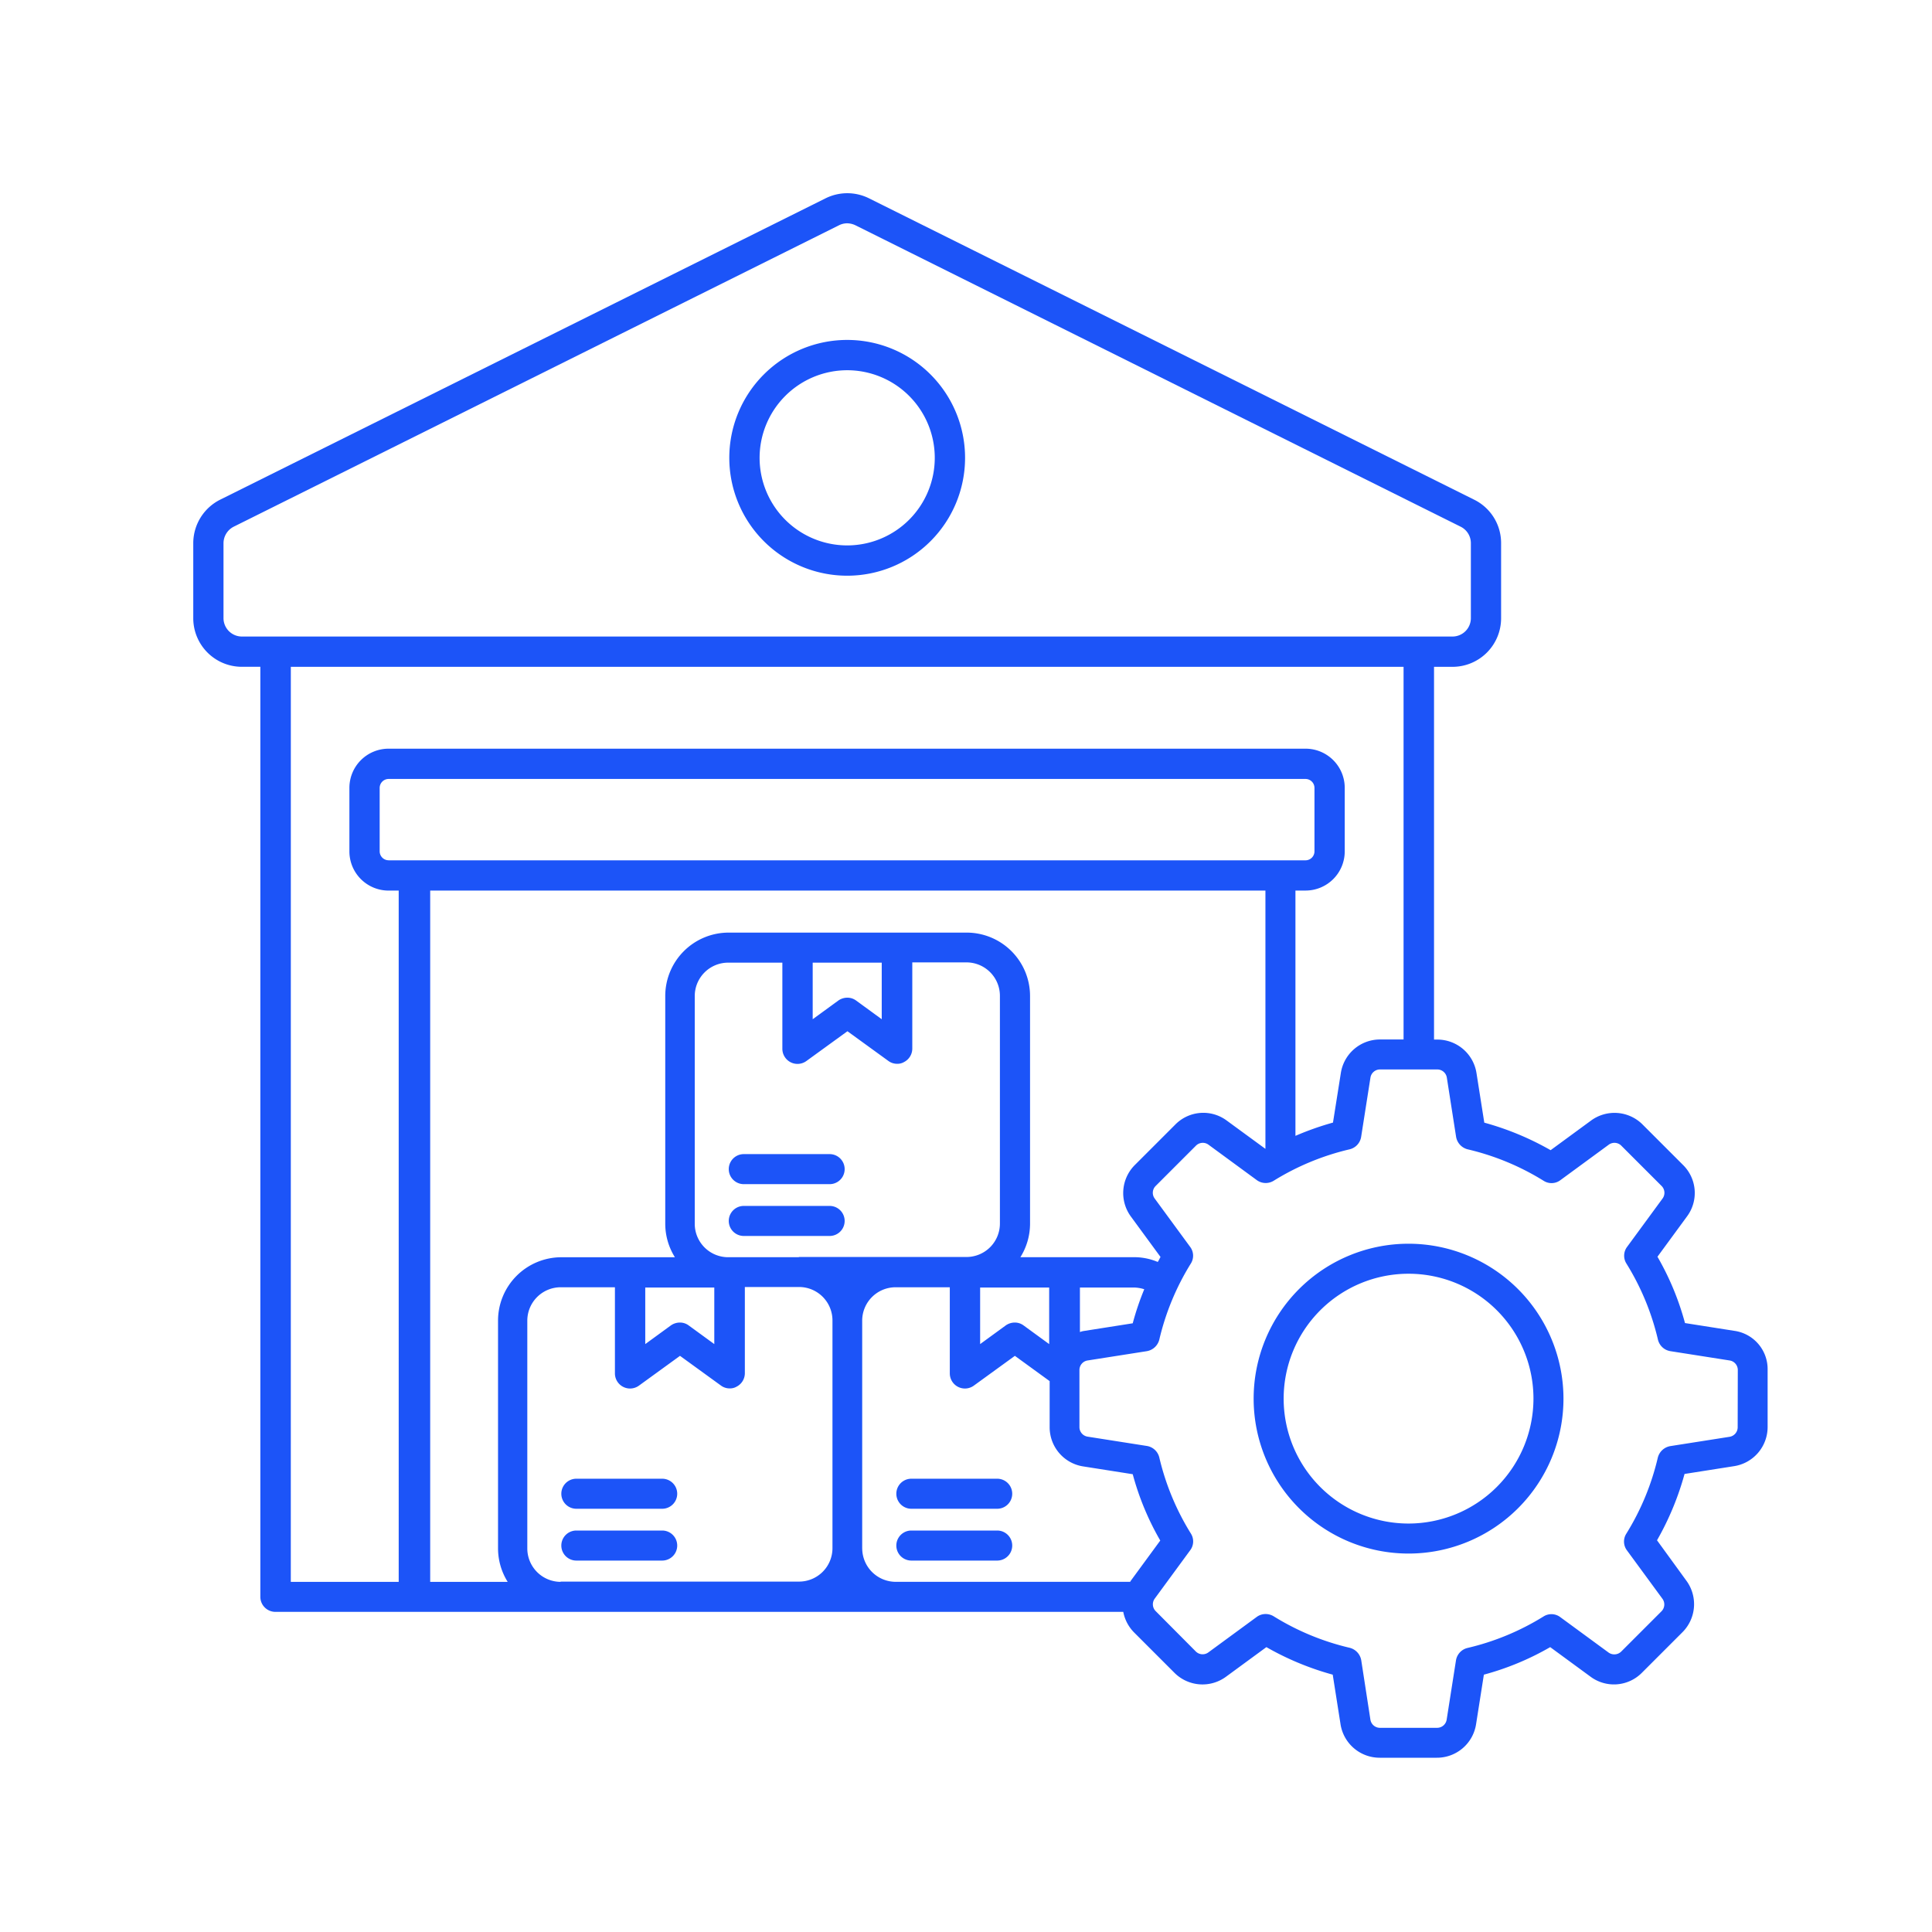 <?xml version="1.0" encoding="UTF-8"?> <svg xmlns="http://www.w3.org/2000/svg" xmlns:xlink="http://www.w3.org/1999/xlink" width="60" height="60" viewBox="0 0 60 60"><defs><clipPath id="clip-path"><rect id="Rectangle_69" data-name="Rectangle 69" width="60" height="60" transform="translate(293 719)" fill="#fff" stroke="#707070" stroke-width="1"></rect></clipPath></defs><g id="Mask_Group_56" data-name="Mask Group 56" transform="translate(-293 -719)" clip-path="url(#clip-path)"><g id="Group_70" data-name="Group 70" transform="translate(72.68 31.263)"><path id="Path_228" data-name="Path 228" d="M19.382,53.1H16.716a.466.466,0,1,0,0,.933h2.666a.466.466,0,1,0,0-.933Z" transform="translate(221.503 680.56)" fill="#1c54f8"></path><path id="Path_229" data-name="Path 229" d="M19.382,55.17H16.716a.466.466,0,1,0,0,.933h2.666a.466.466,0,1,0,0-.933Z" transform="translate(221.503 680.099)" fill="#1c54f8"></path><path id="Path_230" data-name="Path 230" d="M32.762,53.1H30.1a.466.466,0,1,0,0,.933h2.666a.466.466,0,0,0,0-.933Z" transform="translate(218.523 680.56)" fill="#1c54f8"></path><path id="Path_231" data-name="Path 231" d="M32.762,55.17H30.1a.466.466,0,1,0,0,.933h2.666a.466.466,0,0,0,0-.933Z" transform="translate(218.523 680.099)" fill="#1c54f8"></path><path id="Path_232" data-name="Path 232" d="M26.072,40.13H23.406a.466.466,0,1,0,0,.933h2.666a.466.466,0,1,0,0-.933Z" transform="translate(220.013 683.449)" fill="#1c54f8"></path><path id="Path_233" data-name="Path 233" d="M26.072,42.2H23.406a.466.466,0,1,0,0,.933h2.666a.466.466,0,1,0,0-.933Z" transform="translate(220.013 682.988)" fill="#1c54f8"></path><path id="Path_234" data-name="Path 234" d="M26.621,14.922a3.661,3.661,0,1,0-3.661-3.661A3.662,3.662,0,0,0,26.621,14.922Zm0-6.381a2.72,2.72,0,1,1-2.72,2.72A2.723,2.723,0,0,1,26.621,8.541Z" transform="translate(220.009 690.694)" fill="#1c54f8"></path><path id="Path_235" data-name="Path 235" d="M49.4,37.067h0l-1.531-.241a8.543,8.543,0,0,0-.855-2.06l.917-1.251a1.221,1.221,0,0,0-.124-1.6l-1.251-1.251a1.232,1.232,0,0,0-1.609-.124l-1.251.917a8.866,8.866,0,0,0-2.06-.855l-.241-1.531a1.23,1.23,0,0,0-1.22-1.049h-.1V16.446h.575a1.509,1.509,0,0,0,1.508-1.508V12.606a1.5,1.5,0,0,0-.839-1.352L22.526,1.895a1.515,1.515,0,0,0-1.345,0l-18.8,9.358a1.512,1.512,0,0,0-.839,1.352v2.332a1.509,1.509,0,0,0,1.508,1.508h.575V45.329a.468.468,0,0,0,.466.466H30.424a1.24,1.24,0,0,0,.334.637l1.251,1.251a1.232,1.232,0,0,0,1.609.124l1.251-.917a8.866,8.866,0,0,0,2.06.855l.241,1.531a1.23,1.23,0,0,0,1.22,1.049h1.772a1.23,1.23,0,0,0,1.22-1.049l.241-1.531a8.542,8.542,0,0,0,2.06-.855l1.251.917a1.221,1.221,0,0,0,1.6-.124l1.251-1.251a1.232,1.232,0,0,0,.124-1.609L47,43.572a8.866,8.866,0,0,0,.855-2.06l1.531-.241a1.23,1.23,0,0,0,1.049-1.22V38.279A1.2,1.2,0,0,0,49.4,37.067ZM2.481,14.938V12.606a.579.579,0,0,1,.319-.513L21.594,2.734a.568.568,0,0,1,.257-.062.621.621,0,0,1,.257.062L40.9,12.093a.57.57,0,0,1,.319.513v2.332a.571.571,0,0,1-.567.567H3.056A.572.572,0,0,1,2.481,14.938Zm2.091,1.508H39.129V28.019H38.4a1.23,1.23,0,0,0-1.22,1.049L36.937,30.6a9.035,9.035,0,0,0-1.166.412V23.394h.311a1.217,1.217,0,0,0,1.22-1.22V20.208a1.217,1.217,0,0,0-1.22-1.22H7.611a1.217,1.217,0,0,0-1.22,1.22v1.967a1.217,1.217,0,0,0,1.22,1.22h.311V44.863H4.571Zm3.039,6.008a.279.279,0,0,1-.28-.28V20.208a.279.279,0,0,1,.28-.28H36.082a.279.279,0,0,1,.28.28v1.967a.279.279,0,0,1-.28.28H7.611Zm1.259.941H34.839v8.021l-1.2-.878a1.221,1.221,0,0,0-1.6.124l-1.251,1.251a1.232,1.232,0,0,0-.124,1.609l.917,1.251c-.031.054-.054.109-.086.155a1.886,1.886,0,0,0-.731-.148H27.229a1.963,1.963,0,0,0,.3-1.034V26.667A1.969,1.969,0,0,0,25.566,24.7h-7.4A1.969,1.969,0,0,0,16.2,26.667v7.081a1.963,1.963,0,0,0,.3,1.034H12.974a1.969,1.969,0,0,0-1.967,1.967v7.081a1.963,1.963,0,0,0,.3,1.034H8.9V23.394ZM20.35,34.781h-2.2a1.038,1.038,0,0,1-1.034-1.034V26.667a1.038,1.038,0,0,1,1.034-1.034h1.687v2.674a.47.47,0,0,0,.746.381l1.275-.925,1.275.925a.451.451,0,0,0,.272.086.4.4,0,0,0,.21-.054.47.47,0,0,0,.257-.42V25.625h1.687a1.038,1.038,0,0,1,1.034,1.034V33.74a1.038,1.038,0,0,1-1.034,1.034H20.35Zm-4.78.941h2.153v1.757l-.8-.583a.451.451,0,0,0-.272-.086.49.49,0,0,0-.272.086l-.8.583V35.722Zm5.2-10.089h2.153V27.39l-.8-.583a.451.451,0,0,0-.272-.086.49.49,0,0,0-.272.086l-.8.583V25.633Zm5.2,10.089h2.153v1.757l-.8-.583a.451.451,0,0,0-.272-.086.49.49,0,0,0-.272.086l-.8.583V35.722Zm3.1,0h1.687a1.1,1.1,0,0,1,.319.054,8.453,8.453,0,0,0-.358,1.057l-1.531.241a.572.572,0,0,0-.109.031V35.722ZM12.95,44.863a1.038,1.038,0,0,1-1.034-1.034V36.748a1.038,1.038,0,0,1,1.034-1.034h1.687v2.674a.47.47,0,0,0,.746.381l1.275-.925,1.275.925a.451.451,0,0,0,.272.086.4.4,0,0,0,.21-.054.47.47,0,0,0,.257-.42V35.706h1.687a1.038,1.038,0,0,1,1.034,1.034v7.081a1.038,1.038,0,0,1-1.034,1.034H12.95Zm9.366-1.034V36.748a1.038,1.038,0,0,1,1.034-1.034h1.687v2.674a.47.47,0,0,0,.746.381l1.275-.925,1.08.785v1.43a1.23,1.23,0,0,0,1.049,1.22l1.531.241a8.542,8.542,0,0,0,.855,2.06l-.917,1.251c-.008.008-.008.016-.016.031H23.366A1.042,1.042,0,0,1,22.317,43.829Zm27.189-3.77a.3.3,0,0,1-.257.3l-1.834.288a.484.484,0,0,0-.389.358,7.88,7.88,0,0,1-.979,2.363.456.456,0,0,0,.023.521l1.1,1.5a.3.3,0,0,1-.031.389l-1.251,1.251a.307.307,0,0,1-.389.031l-1.5-1.1a.457.457,0,0,0-.521-.023,7.879,7.879,0,0,1-2.363.979.474.474,0,0,0-.358.389l-.288,1.834a.3.3,0,0,1-.3.257H38.4a.3.3,0,0,1-.3-.249L37.815,47.3a.484.484,0,0,0-.358-.389,7.88,7.88,0,0,1-2.363-.979.482.482,0,0,0-.249-.07.466.466,0,0,0-.28.093l-1.5,1.1a.3.3,0,0,1-.389-.031l-1.244-1.251a.3.3,0,0,1-.031-.389l1.1-1.5a.457.457,0,0,0,.023-.521A7.88,7.88,0,0,1,31.543,41a.474.474,0,0,0-.389-.358l-1.834-.288a.3.3,0,0,1-.257-.3V38.287a.3.3,0,0,1,.257-.3l1.834-.288a.484.484,0,0,0,.389-.358,7.88,7.88,0,0,1,.979-2.363.456.456,0,0,0-.023-.521l-1.1-1.5a.3.3,0,0,1,.031-.389l1.251-1.251a.3.3,0,0,1,.389-.031l1.5,1.1a.471.471,0,0,0,.521.023,7.88,7.88,0,0,1,2.363-.979.474.474,0,0,0,.358-.389l.288-1.834a.3.3,0,0,1,.3-.257h1.772a.3.3,0,0,1,.3.249l.288,1.842a.484.484,0,0,0,.358.389,7.88,7.88,0,0,1,2.363.979.456.456,0,0,0,.521-.023l1.5-1.1a.3.3,0,0,1,.389.031l1.251,1.251a.3.3,0,0,1,.031.389l-1.1,1.5a.457.457,0,0,0-.023.521,7.879,7.879,0,0,1,.979,2.363.474.474,0,0,0,.389.358l1.834.288a.3.3,0,0,1,.257.3Z" transform="translate(224.78 692)" fill="#1c54f8"></path><path id="Path_236" data-name="Path 236" d="M48.721,43.71a4.811,4.811,0,1,0,4.811,4.811A4.815,4.815,0,0,0,48.721,43.71Zm0,8.69A3.879,3.879,0,1,1,52.6,48.521,3.884,3.884,0,0,1,48.721,52.4Z" transform="translate(215.343 682.652)" fill="#1c54f8"></path></g></g></svg> 